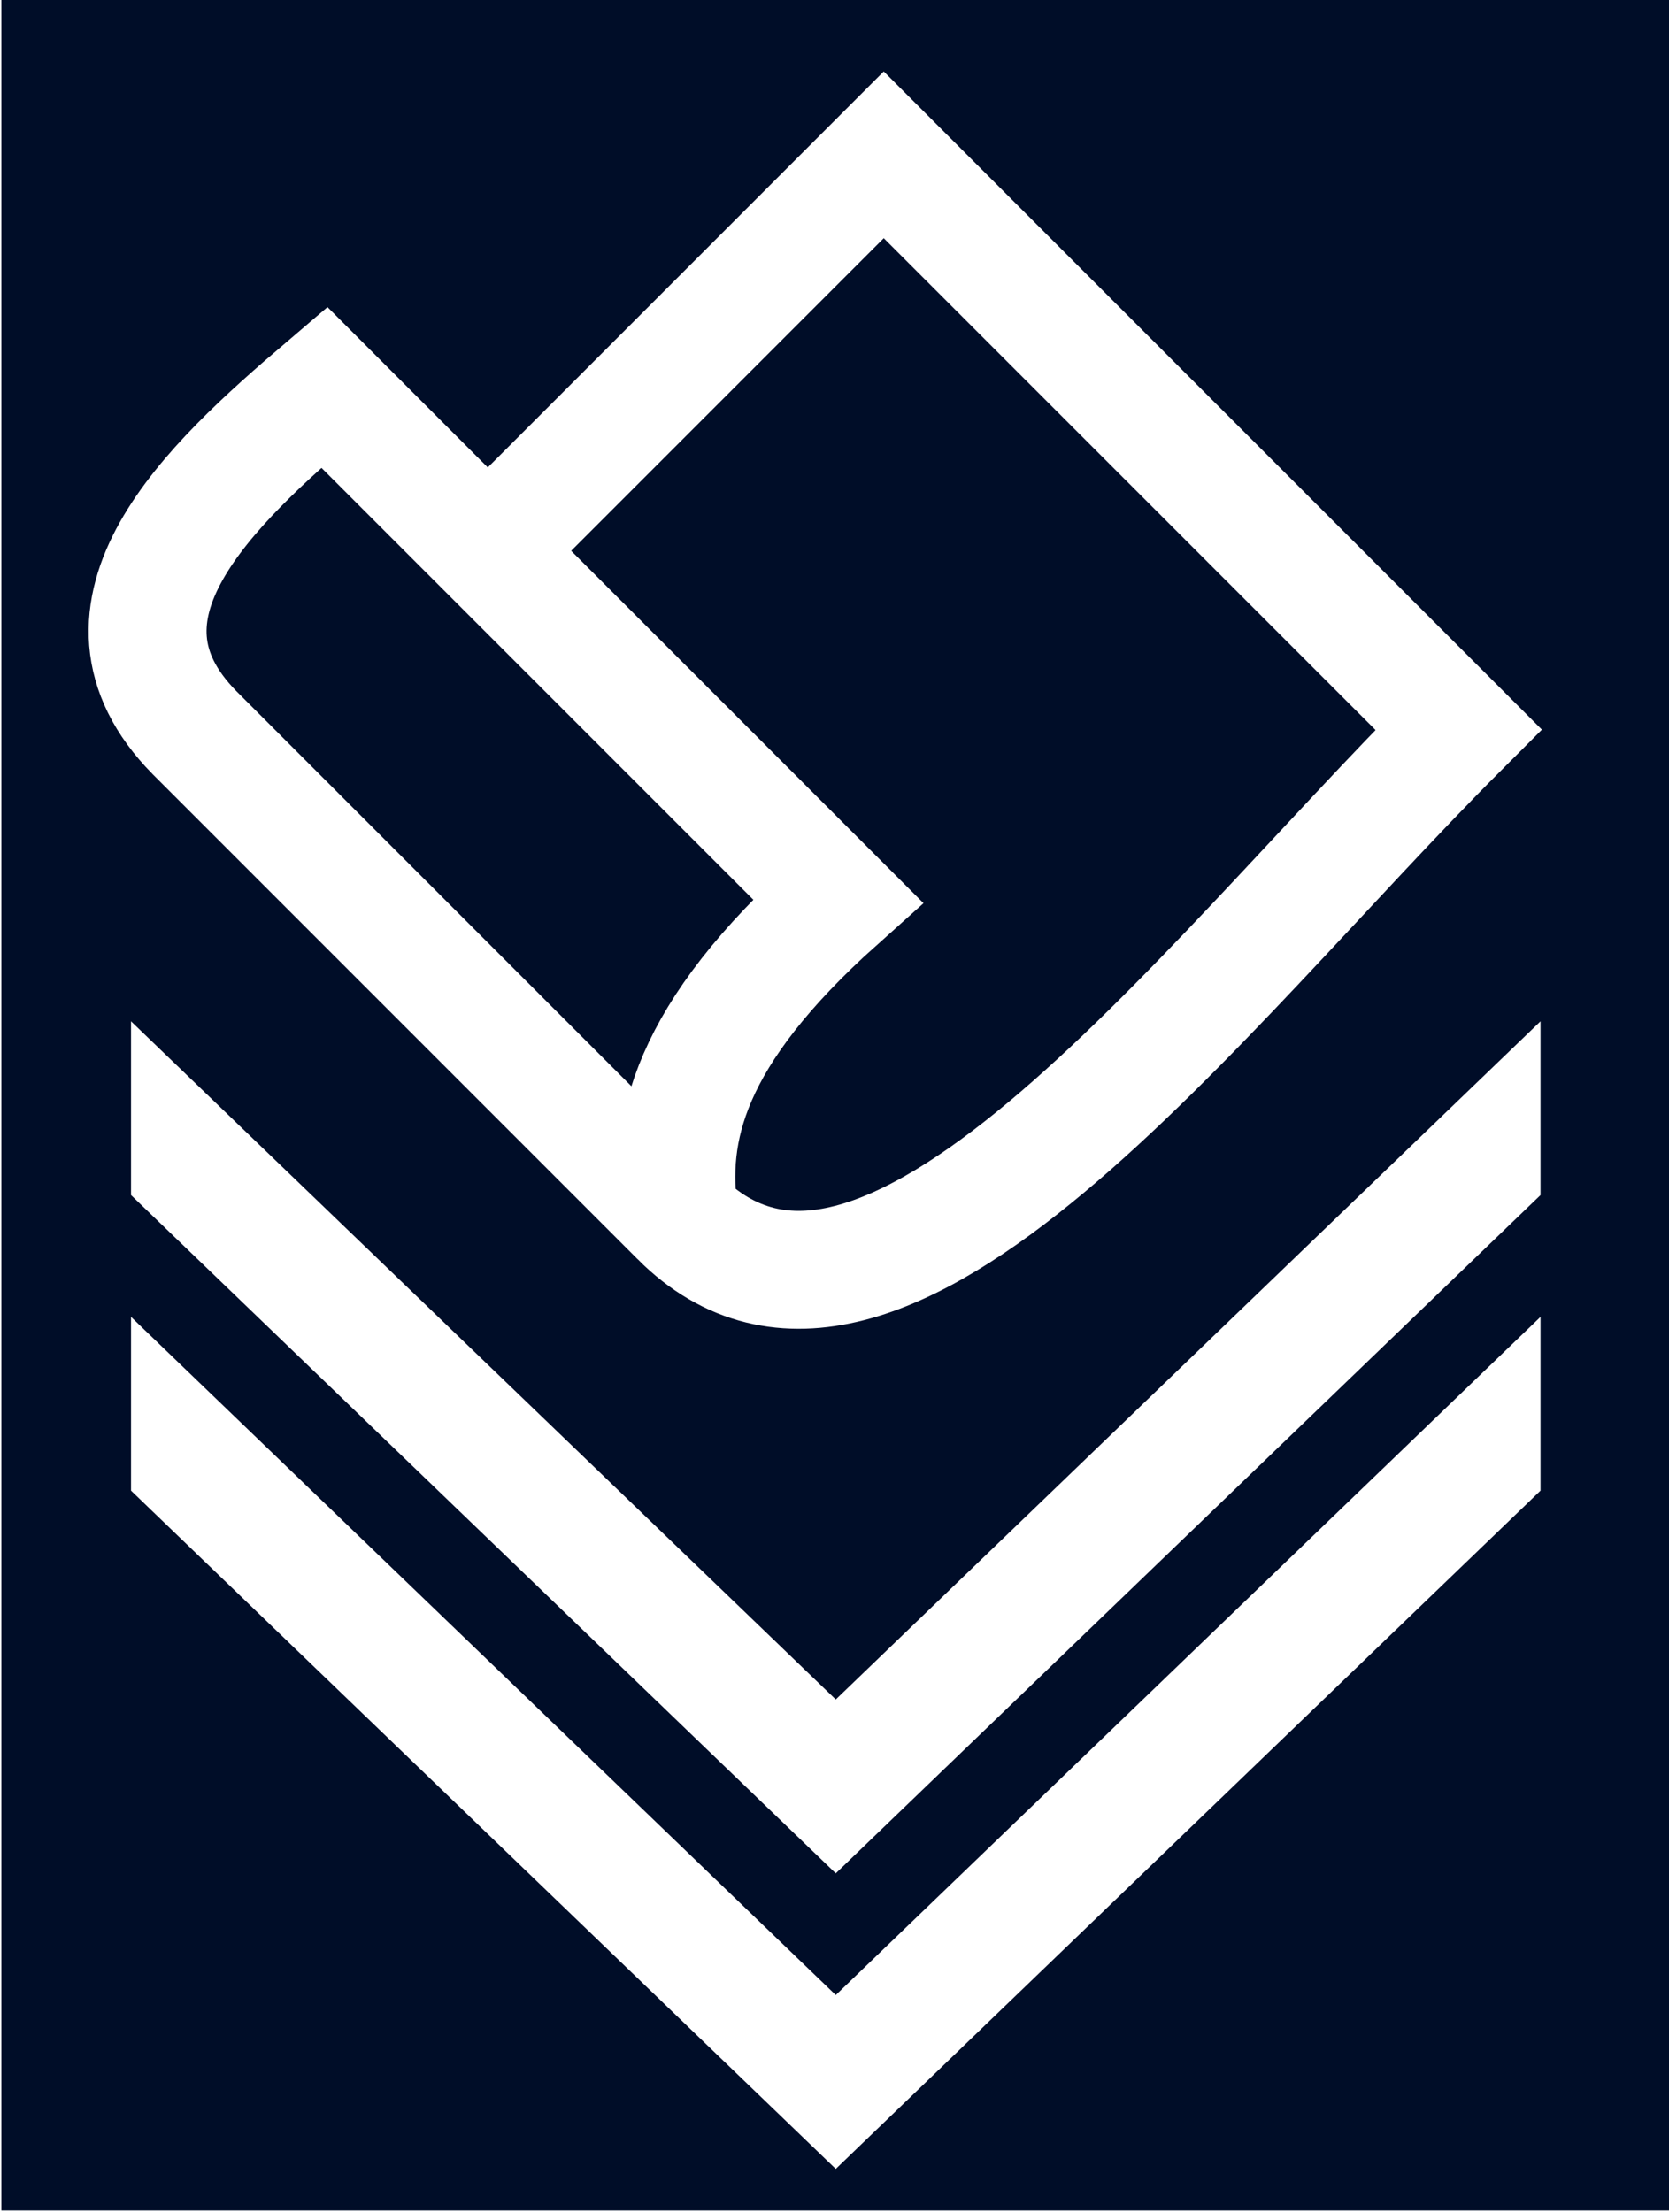 <?xml version="1.0" encoding="UTF-8" standalone="no"?>
<!-- Created with Inkscape (http://www.inkscape.org/) -->

<svg
   width="59.895mm"
   height="79.375mm"
   viewBox="0 0 59.895 79.375"
   version="1.1"
   id="svg5"
   xmlns="http://www.w3.org/2000/svg"
   xmlns:svg="http://www.w3.org/2000/svg">
  <defs
     id="defs2">
    <filter
       style="color-interpolation-filters:sRGB"
       id="filter7129"
       x="-0.131"
       y="-0.16"
       width="1.261"
       height="1.321">
      <feGaussianBlur
         stdDeviation="0.691"
         id="feGaussianBlur7131" />
    </filter>
  </defs>
  <g
     id="layer1"
     transform="translate(129.44,-76.24)">
    <g
       id="g8738"
       transform="matrix(1.128,0,0,1.128,16.618,-9.788)">
      <path
         id="rect5950"
         style="fill:#000d28;fill-opacity:1;stroke:none;stroke-width:1.008;stroke-linecap:round;stroke-opacity:1"
         d="m -129.44,76.24 h 53.08 v 70.344 h -53.08 z" />
      <g
         id="g5736-3"
         transform="matrix(3.532,0,0,3.532,-232.717,-208.002)">
        <path
           id="path1086-4"
           style="fill:#ffffff;fill-opacity:1;stroke:none;stroke-width:0.265px;stroke-linecap:butt;stroke-linejoin:miter;stroke-opacity:1"
           d="m 30.408,92.344 v 1.565 l 6.348,6.109 6.348,-6.109 v -1.565 l -6.348,6.108 z" />
        <path
           id="path1086-9-4"
           style="fill:#ffffff;fill-opacity:1;stroke:none;stroke-width:0.265px;stroke-linecap:butt;stroke-linejoin:miter;stroke-opacity:1"
           d="m 30.408,89.682 v 1.565 l 6.348,6.109 6.348,-6.109 v -1.565 l -6.348,6.108 z" />
      </g>
      <path
         style="fill:none;stroke:#ffffff;stroke-width:3.751;stroke-linecap:butt;stroke-linejoin:miter;stroke-miterlimit:4;stroke-dasharray:none;stroke-opacity:1"
         d="m -113.884,93.707 12.516,-12.516 18.286,18.286 c -8.304,8.304 -18.382,21.93 -24.788,15.523 -0.399,-2.748 0.27,-5.81 5.039,-10.078 l -16.336,-16.336 c -3.666,3.123 -7.941,7.111 -4.133,10.983 l 15.43,15.43"
         id="path1541-3" />
    </g>
    <g
       id="g5736"
       transform="matrix(3.532,0,0,3.532,-232.717,-208.002)"
       style="filter:url(#filter7129)" />
  </g>
</svg>
